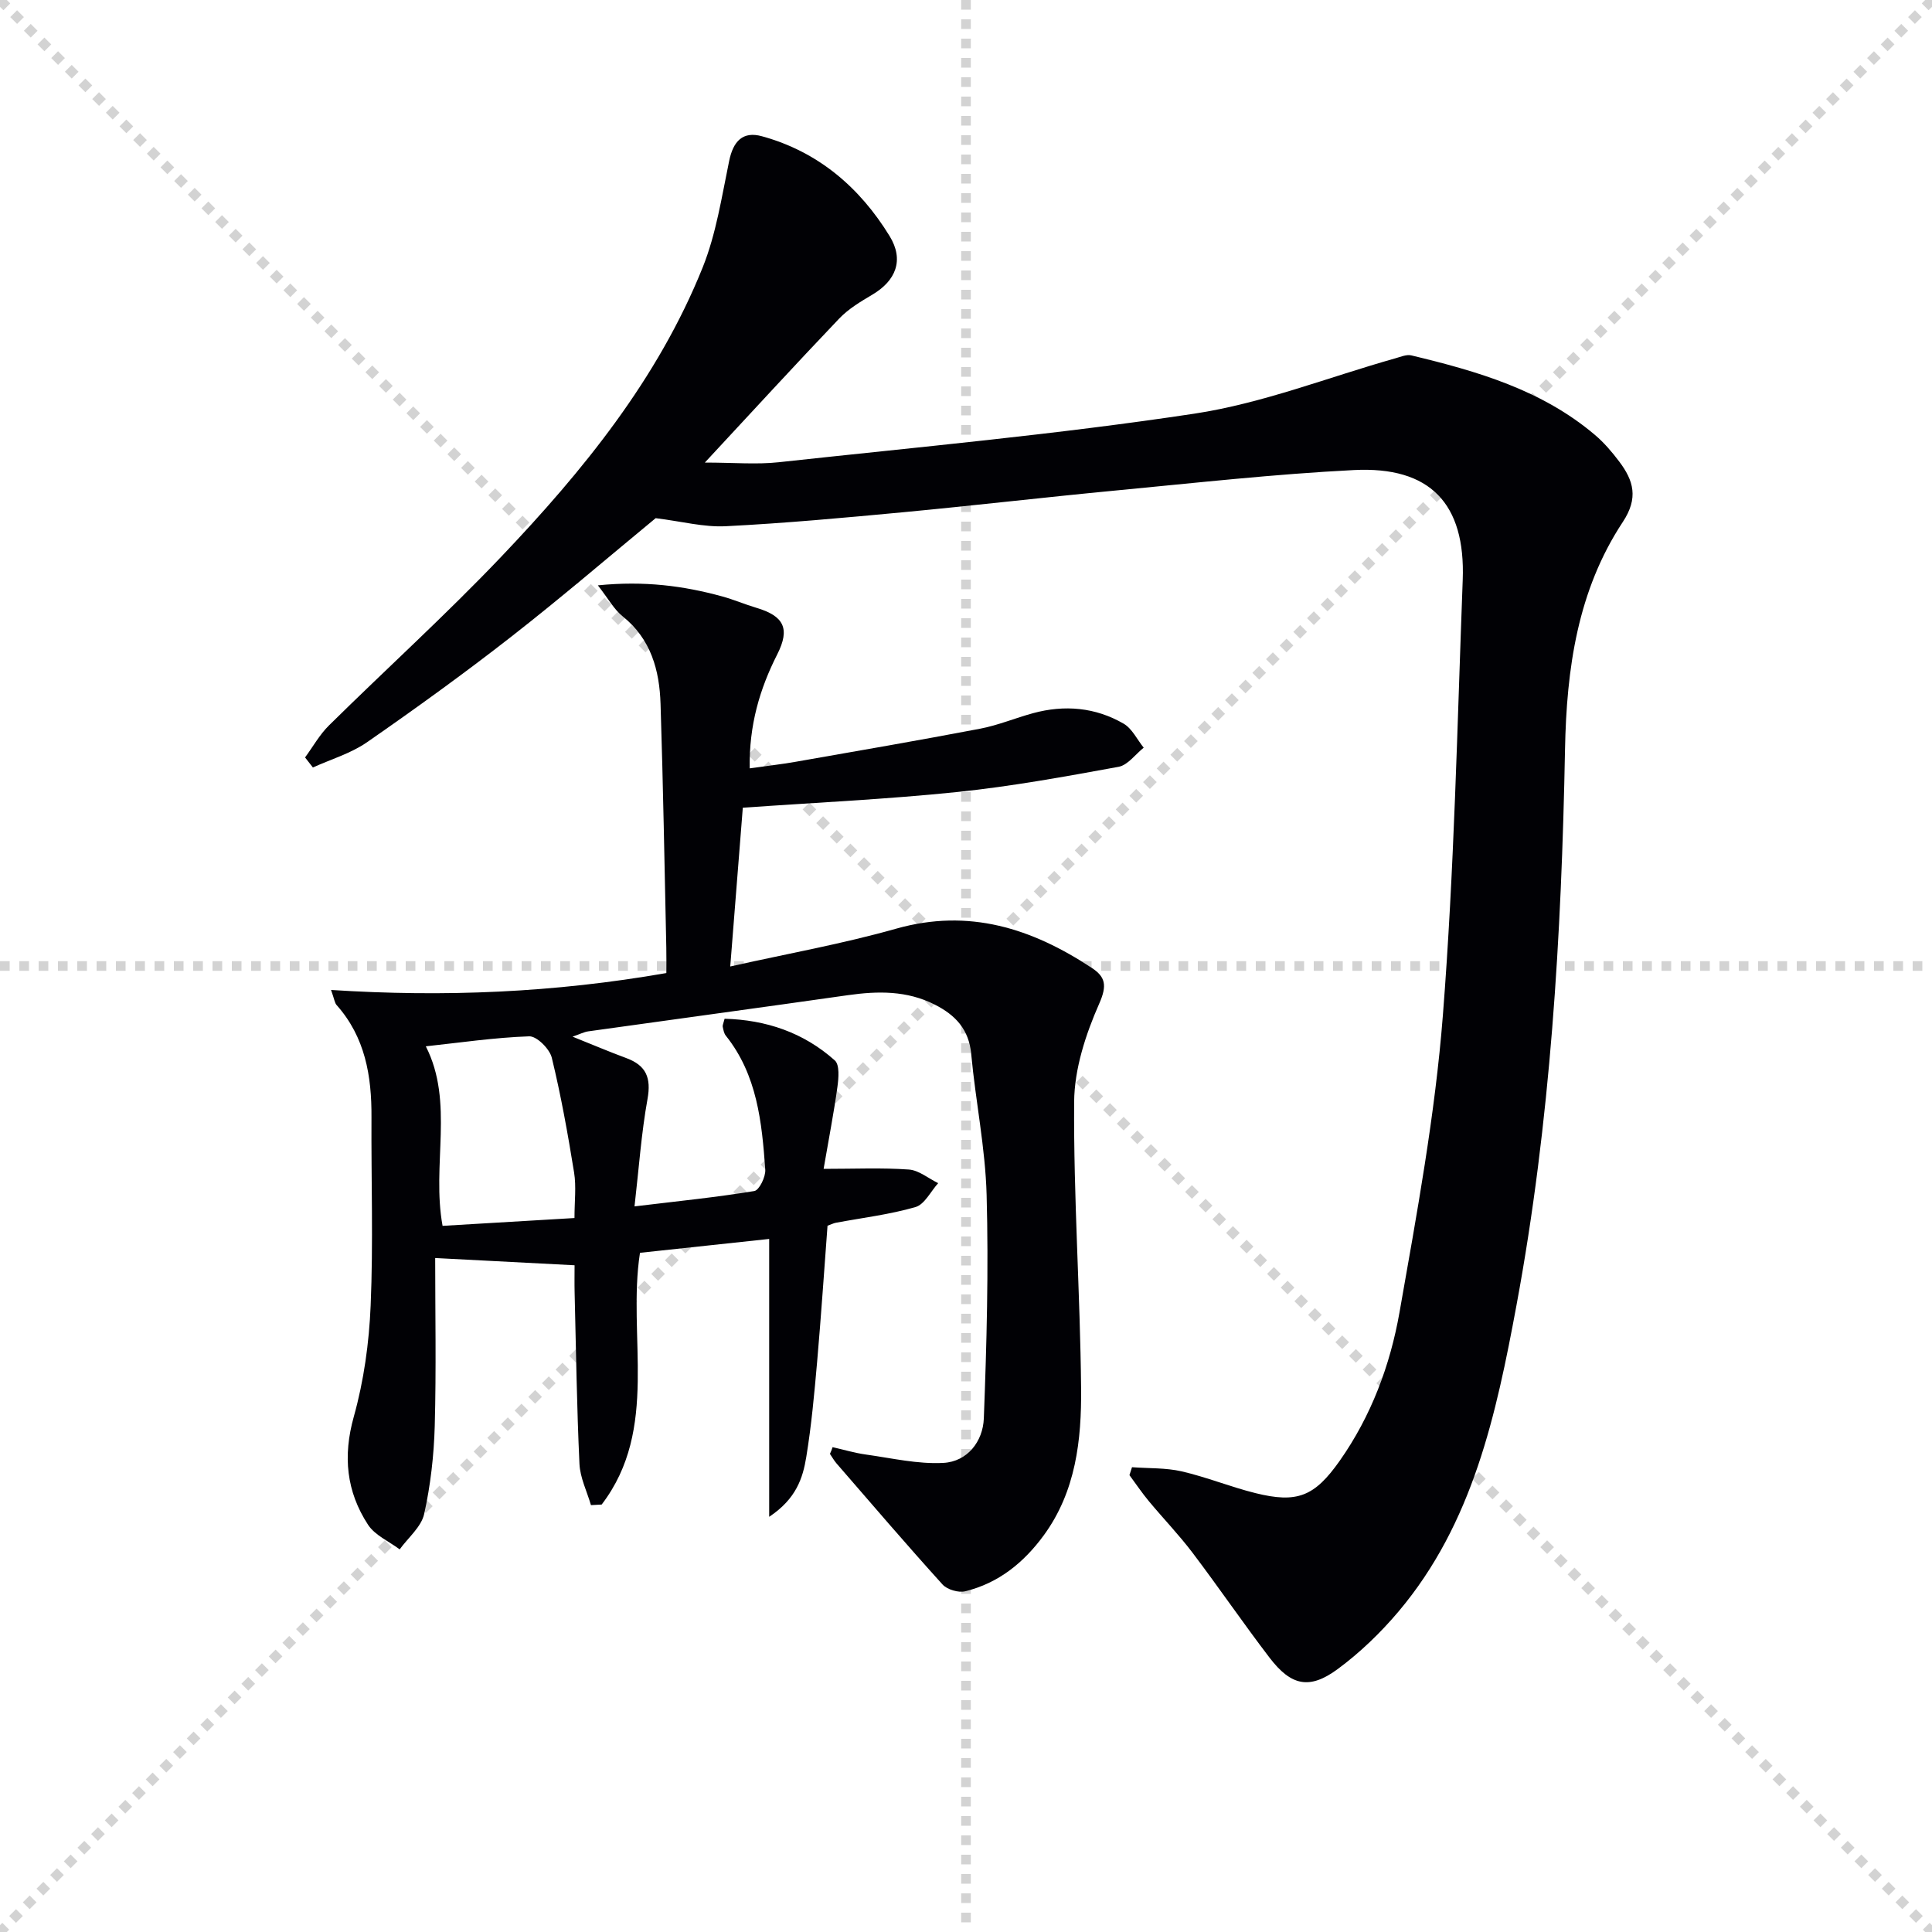 <svg enable-background="new 0 0 400 400" viewBox="0 0 400 400" xmlns="http://www.w3.org/2000/svg"><g stroke="lightgray" stroke-dasharray="1,1" stroke-width="1" transform="scale(2, 2)"><line x1="0" y1="0" x2="200" y2="200"></line><line x1="200" y1="0" x2="0" y2="200"></line><line x1="100" y1="0" x2="100" y2="200"></line><line x1="0" y1="100" x2="200" y2="100"></line></g><path d="m234.37 303.77c3.44.26 6.97.1 10.29.86 5.15 1.19 10.11 3.22 15.25 4.5 8.65 2.15 12.24.72 17.45-6.67 6.52-9.26 10.46-19.79 12.39-30.74 3.59-20.4 7.37-40.87 8.98-61.48 2.35-29.98 2.98-60.1 4.11-90.16.6-15.85-6.76-23.56-22.53-22.76-16.42.83-32.79 2.66-49.16 4.22-14.72 1.4-29.4 3.12-44.12 4.51-12.24 1.15-24.5 2.28-36.77 2.9-4.52.23-9.1-1-14.51-1.67-9.37 7.72-19.47 16.4-29.95 24.58-9.7 7.57-19.69 14.79-29.81 21.81-3.34 2.32-7.45 3.52-11.21 5.23-.54-.69-1.08-1.38-1.62-2.08 1.64-2.23 3.01-4.72 4.96-6.64 11.84-11.68 24.2-22.88 35.66-34.92 16.92-17.78 32.41-36.78 41.69-59.86 2.8-6.97 3.95-14.63 5.49-22.06.85-4.13 2.83-6.22 6.79-5.13 11.64 3.19 20.25 10.59 26.43 20.66 3.06 4.98 1.29 9.26-3.58 12.14-2.41 1.43-4.93 2.93-6.84 4.93-9.15 9.59-18.11 19.37-27.83 29.83 5.97 0 10.69.43 15.3-.07 28.72-3.13 57.52-5.74 86.07-10.06 14.12-2.14 27.75-7.55 41.61-11.46 1.08-.3 2.3-.84 3.29-.6 13.63 3.27 27.03 7.14 38.02 16.47 1.89 1.6 3.54 3.54 5.03 5.52 2.97 3.94 4.01 7.54.74 12.49-9.38 14.2-11.65 30.38-11.97 47.11-.73 38.58-3 77.07-10.05 115.08-4.19 22.57-9.01 45.14-24.43 63.41-3.72 4.4-7.99 8.52-12.62 11.93-5.82 4.28-9.62 3.44-14.07-2.38-5.45-7.13-10.52-14.56-15.94-21.72-2.81-3.71-6.05-7.08-9.03-10.66-1.44-1.73-2.7-3.61-4.04-5.42.16-.54.35-1.09.53-1.64z" fill="#010105"/><path d="m172.38 299.62c2.31.52 4.59 1.21 6.92 1.53 5.32.74 10.7 2.01 15.99 1.73 5.02-.26 8.22-4.47 8.4-9.21.59-15.4 1-30.84.58-46.24-.26-9.75-2.29-19.44-3.19-29.19-.47-5.15-3.29-8.09-7.55-10.25-5.76-2.92-11.77-2.83-17.97-1.95-17.91 2.55-35.84 4.98-53.76 7.49-.88.12-1.72.57-3.26 1.1 4.11 1.64 7.59 3.13 11.14 4.44 4.11 1.52 5.17 4.09 4.38 8.47-1.28 7.09-1.78 14.32-2.69 22.23 9.12-1.1 17-1.89 24.8-3.18 1.02-.17 2.38-2.95 2.27-4.44-.7-9.8-1.67-19.6-8.17-27.73-.39-.48-.5-1.21-.64-1.85-.06-.29.13-.63.39-1.65 8.57.23 16.34 2.84 22.82 8.63 1.02.91.79 3.66.54 5.47-.74 5.39-1.79 10.74-2.86 16.98 6.46 0 12.08-.26 17.65.14 2.08.15 4.05 1.84 6.07 2.82-1.55 1.71-2.81 4.4-4.7 4.95-5.36 1.55-10.98 2.22-16.49 3.25-.47.09-.91.32-1.72.61-.7 9.33-1.33 18.75-2.15 28.15-.58 6.6-1.18 13.21-2.25 19.74-.71 4.34-2.07 8.65-7.68 12.38 0-19.89 0-38.53 0-57.53-9.7 1.04-18.07 1.94-26.75 2.87-2.67 17.29 4.08 36.4-7.93 52.12-.74.04-1.48.08-2.22.12-.83-2.85-2.25-5.67-2.38-8.55-.55-11.8-.71-23.61-1-35.42-.05-1.98-.01-3.96-.01-5.69-9.39-.49-18.5-.96-28.86-1.5 0 11.17.23 22.97-.09 34.75-.17 6.11-.87 12.29-2.19 18.24-.6 2.69-3.31 4.9-5.07 7.33-2.23-1.67-5.13-2.91-6.56-5.11-4.47-6.86-5.23-14.18-2.94-22.36 2.08-7.43 3.17-15.3 3.49-23.03.55-12.97.1-25.99.17-38.98.05-8.53-1.3-16.57-7.23-23.23-.39-.44-.45-1.18-1.14-3.11 23.45 1.51 46.16.56 69.42-3.5 0-1.79.03-3.55-.01-5.31-.37-16.8-.65-33.61-1.19-50.41-.22-6.97-1.97-13.43-7.85-18.14-1.8-1.44-2.98-3.67-5.13-6.41 9.65-.97 17.75.1 25.74 2.29 2.4.66 4.7 1.65 7.08 2.36 5.69 1.69 7.03 4.29 4.33 9.62-3.66 7.22-5.86 14.7-5.71 23.62 3.44-.49 6.49-.83 9.51-1.36 12.74-2.23 25.49-4.43 38.19-6.85 3.72-.71 7.28-2.21 10.95-3.21 6.53-1.78 12.92-1.22 18.77 2.17 1.75 1.02 2.79 3.28 4.15 4.97-1.72 1.37-3.29 3.61-5.2 3.96-11.09 2.03-22.22 4.06-33.43 5.22-14.51 1.5-29.1 2.17-44.37 3.25-.81 10.18-1.67 21.17-2.6 32.87 11.82-2.65 23.23-4.68 34.32-7.82 15.11-4.28 28.15-.06 40.54 8.12 2.81 1.85 3.2 3.61 1.54 7.37-2.8 6.35-5.15 13.51-5.2 20.35-.14 19.78 1.25 39.56 1.44 59.35.1 10.65-1.08 21.3-7.72 30.39-4.15 5.67-9.38 9.92-16.29 11.6-1.4.34-3.71-.35-4.67-1.4-7.46-8.24-14.69-16.69-21.97-25.09-.52-.6-.9-1.31-1.35-1.96.22-.45.39-.92.55-1.39zm-53.44-47.44c0-3.45.39-6.51-.08-9.42-1.29-7.97-2.71-15.94-4.62-23.78-.45-1.82-3.11-4.48-4.68-4.42-7.21.25-14.4 1.32-21.4 2.07 5.92 11.6 1.16 24.57 3.47 37.17 9.04-.53 17.93-1.06 27.31-1.62z" fill="#010105"/></svg>